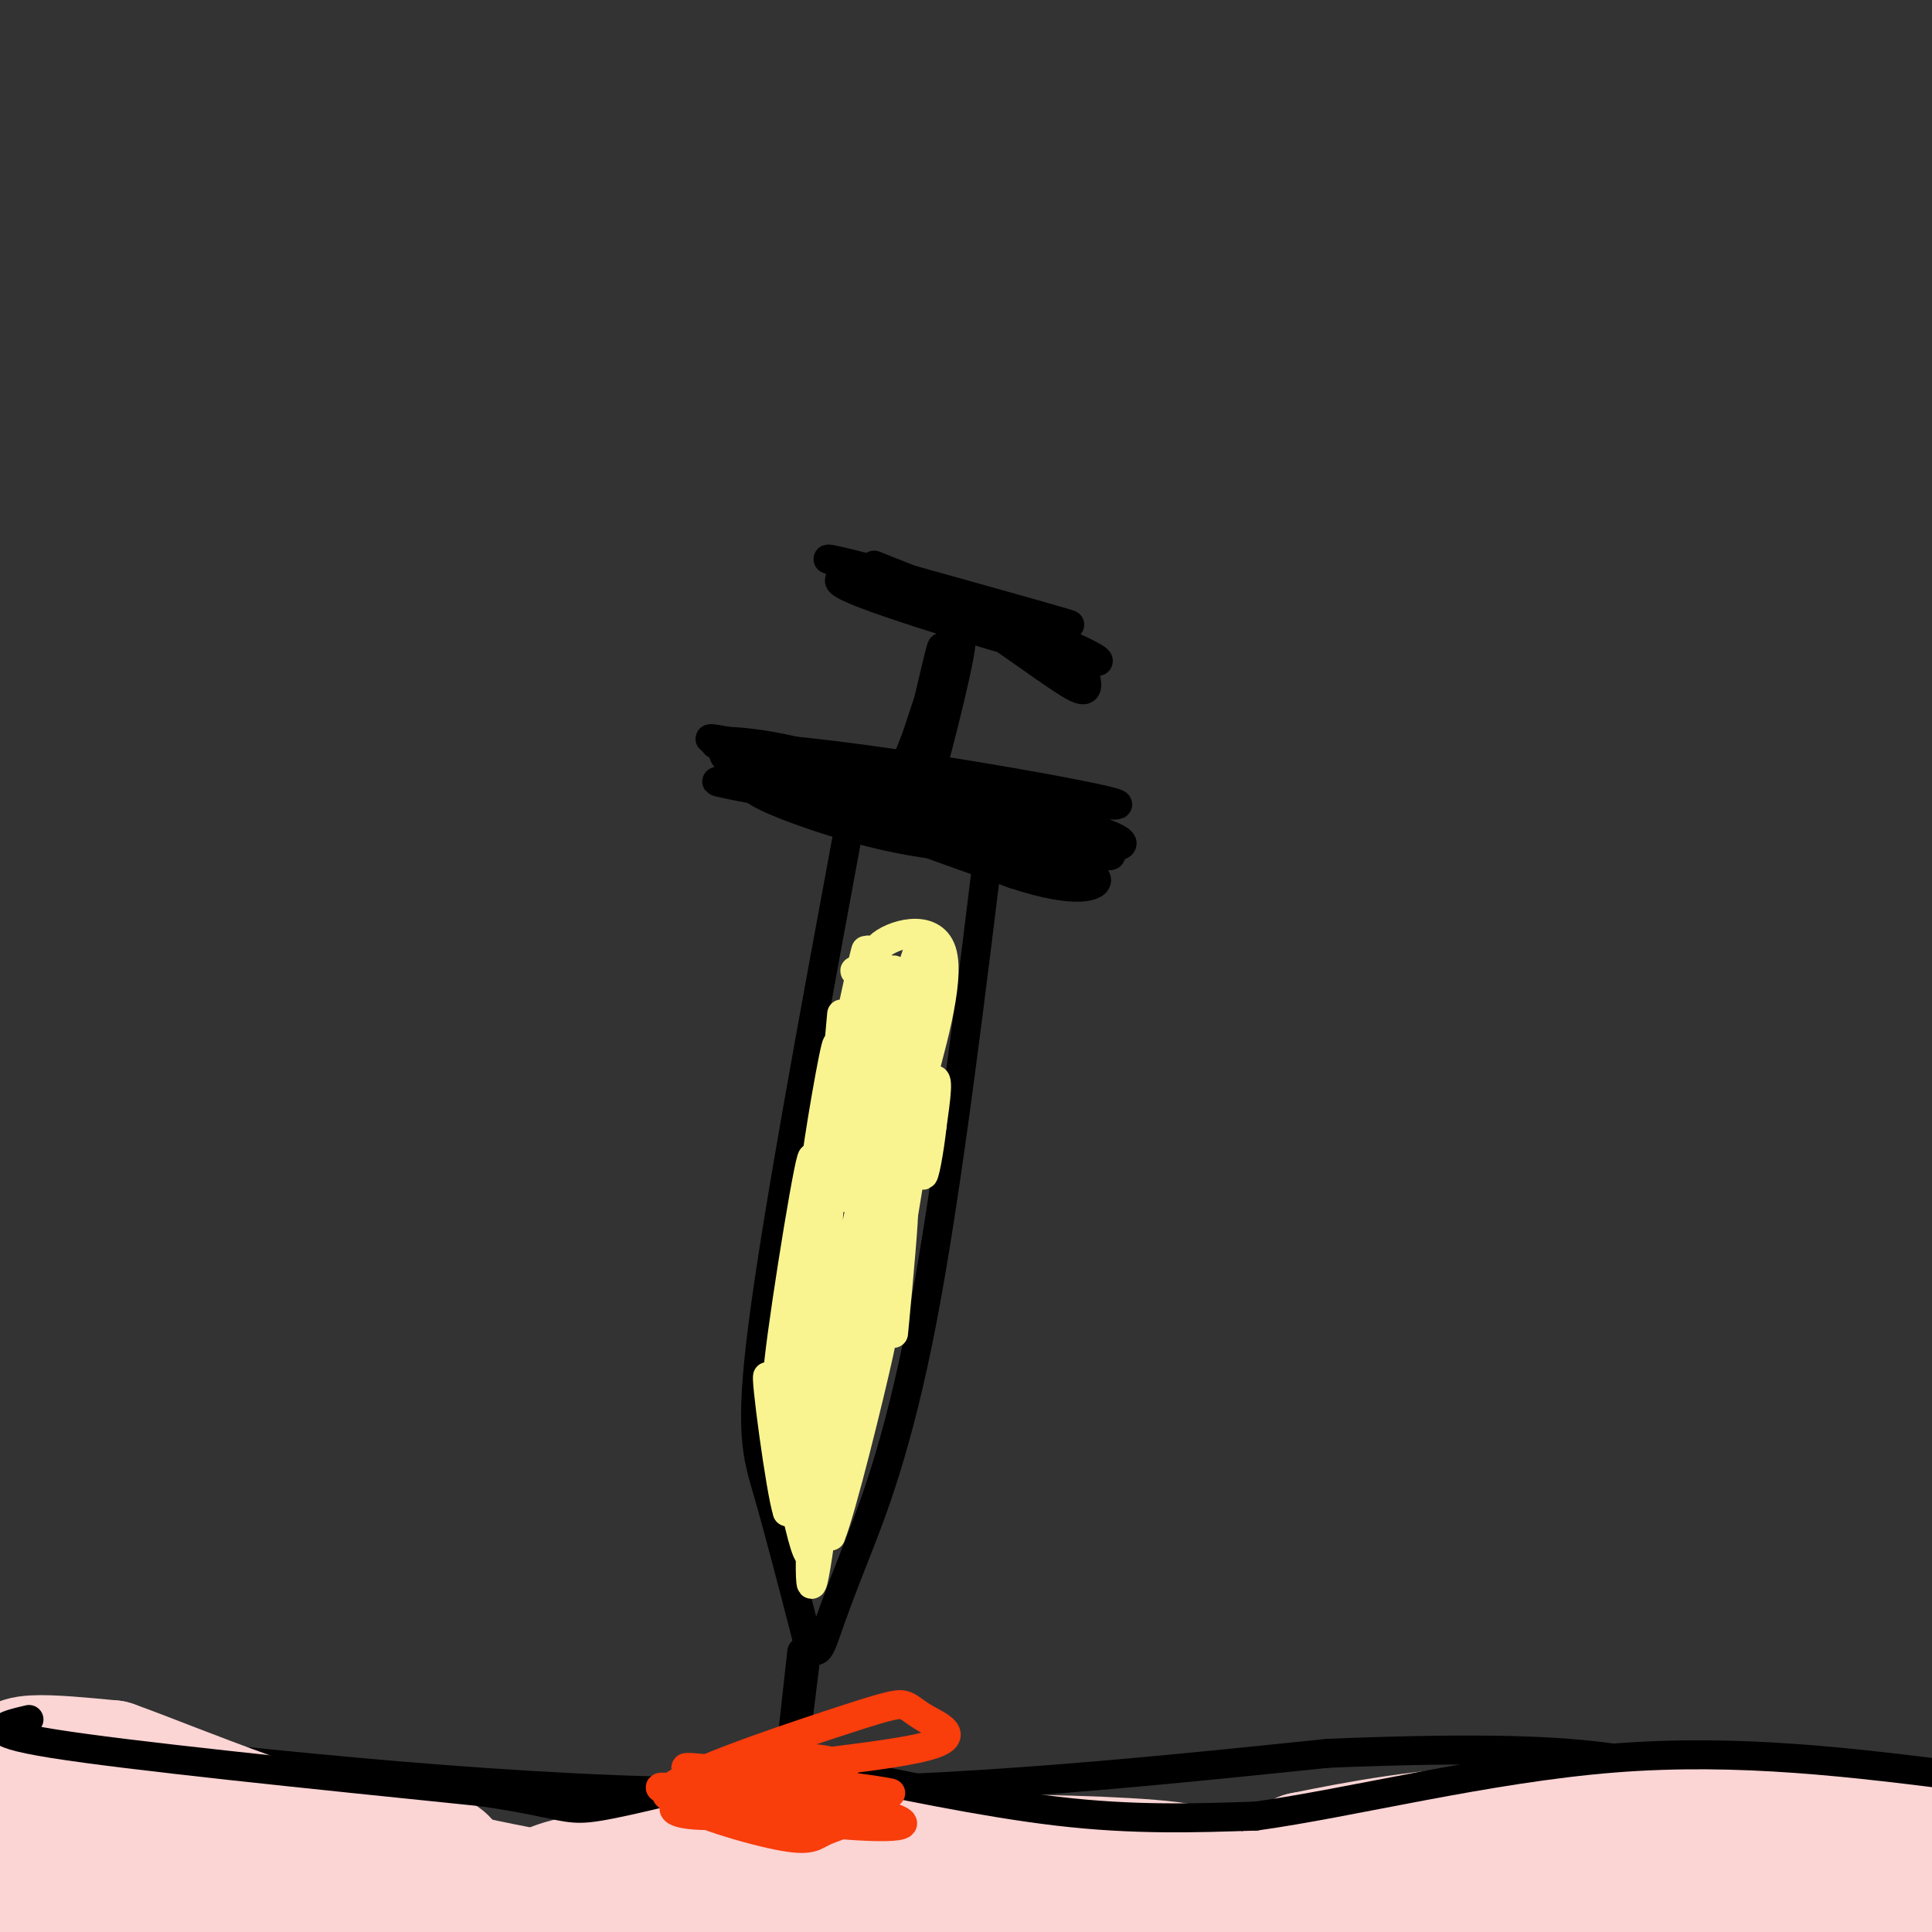 <svg viewBox='0 0 400 400' version='1.1' xmlns='http://www.w3.org/2000/svg' xmlns:xlink='http://www.w3.org/1999/xlink'><rect x="0" y="0" width="400" height="400" fill="#333333" stroke="none"/><g fill='none' stroke='#000000' stroke-width='6' stroke-linecap='round' stroke-linejoin='round'><path d='M176,170c-7.533,40.689 -15.067,81.378 -18,104c-2.933,22.622 -1.267,27.178 1,35c2.267,7.822 5.133,18.911 8,30'/><path d='M167,339c1.955,4.947 2.844,2.316 4,-1c1.156,-3.316 2.581,-7.316 6,-16c3.419,-8.684 8.834,-22.053 14,-49c5.166,-26.947 10.083,-67.474 15,-108'/><path d='M167,343c0.000,0.000 0.100,0.100 0.1,0.1'/><path d='M166,342c-2.833,25.500 -5.667,51.000 -6,55c-0.333,4.000 1.833,-13.500 4,-31'/><path d='M164,366c1.644,-13.089 3.756,-30.311 3,-25c-0.756,5.311 -4.378,33.156 -8,61'/><path d='M150,154c33.417,6.500 66.833,13.000 71,14c4.167,1.000 -20.917,-3.500 -46,-8'/><path d='M175,160c-14.085,-2.562 -26.299,-4.968 -27,-6c-0.701,-1.032 10.111,-0.689 22,3c11.889,3.689 24.855,10.724 37,15c12.145,4.276 23.470,5.793 23,5c-0.470,-0.793 -12.735,-3.897 -25,-7'/><path d='M205,170c-19.933,-5.578 -57.267,-16.022 -58,-17c-0.733,-0.978 35.133,7.511 71,16'/><path d='M162,159c38.667,4.756 77.333,9.511 68,7c-9.333,-2.511 -66.667,-12.289 -78,-11c-11.333,1.289 23.333,13.644 58,26'/><path d='M210,181c13.289,4.400 17.511,2.400 17,1c-0.511,-1.400 -5.756,-2.200 -11,-3'/><path d='M169,157c26.726,6.384 53.451,12.769 61,16c7.549,3.231 -4.080,3.309 -23,0c-18.920,-3.309 -45.132,-10.006 -50,-10c-4.868,0.006 11.609,6.716 26,10c14.391,3.284 26.695,3.142 39,3'/><path d='M222,176c-13.533,-3.133 -66.867,-12.467 -73,-14c-6.133,-1.533 34.933,4.733 76,11'/><path d='M188,157c5.667,-14.444 11.333,-28.889 11,-24c-0.333,4.889 -6.667,29.111 -8,33c-1.333,3.889 2.333,-12.556 6,-29'/><path d='M197,137c-0.373,-0.011 -4.306,14.461 -4,13c0.306,-1.461 4.852,-18.855 4,-18c-0.852,0.855 -7.100,19.959 -9,26c-1.900,6.041 0.550,-0.979 3,-8'/><path d='M191,150c1.533,-5.911 3.867,-16.689 4,-16c0.133,0.689 -1.933,12.844 -4,25'/><path d='M181,117c24.946,9.947 49.892,19.895 46,20c-3.892,0.105 -36.620,-9.632 -48,-14c-11.380,-4.368 -1.410,-3.368 4,-3c5.410,0.368 6.260,0.105 11,3c4.740,2.895 13.370,8.947 22,15'/><path d='M216,138c5.654,3.894 8.788,6.129 9,4c0.212,-2.129 -2.500,-8.622 -17,-15c-14.500,-6.378 -40.788,-12.640 -36,-11c4.788,1.640 40.654,11.183 48,13c7.346,1.817 -13.827,-4.091 -35,-10'/><path d='M185,119c-6.689,-1.867 -5.911,-1.533 -3,0c2.911,1.533 7.956,4.267 13,7'/></g>
<g fill='none' stroke='#F9F490' stroke-width='6' stroke-linecap='round' stroke-linejoin='round'><path d='M181,209c-1.202,5.256 -2.405,10.512 -2,7c0.405,-3.512 2.417,-15.792 2,-14c-0.417,1.792 -3.262,17.655 -4,21c-0.738,3.345 0.631,-5.827 2,-15'/><path d='M179,208c-0.048,2.643 -1.167,16.750 -1,17c0.167,0.250 1.619,-13.357 1,-15c-0.619,-1.643 -3.310,8.679 -6,19'/><path d='M173,229c-0.542,-1.941 1.102,-16.293 0,-12c-1.102,4.293 -4.951,27.233 -4,25c0.951,-2.233 6.700,-29.638 9,-40c2.300,-10.362 1.150,-3.681 0,3'/><path d='M178,205c-1.333,11.619 -4.667,39.167 -4,39c0.667,-0.167 5.333,-28.048 6,-32c0.667,-3.952 -2.667,16.024 -6,36'/><path d='M174,248c0.444,-0.844 4.556,-20.956 6,-25c1.444,-4.044 0.222,7.978 -1,20'/><path d='M179,243c-0.528,5.946 -1.348,10.810 0,3c1.348,-7.810 4.863,-28.295 5,-27c0.137,1.295 -3.104,24.370 -3,28c0.104,3.630 3.552,-12.185 7,-28'/><path d='M188,219c0.215,1.844 -2.746,20.453 -3,22c-0.254,1.547 2.201,-13.968 3,-15c0.799,-1.032 -0.057,12.419 0,15c0.057,2.581 1.029,-5.710 2,-14'/><path d='M190,227c2.274,-8.810 6.958,-23.833 5,-30c-1.958,-6.167 -10.560,-3.476 -13,-1c-2.440,2.476 1.280,4.738 5,7'/><path d='M187,203c-2.298,0.429 -10.544,-1.998 -10,-2c0.544,-0.002 9.877,2.423 14,4c4.123,1.577 3.035,2.308 1,3c-2.035,0.692 -5.018,1.346 -8,2'/><path d='M184,210c-1.220,5.631 -2.440,11.262 -2,8c0.440,-3.262 2.542,-15.417 3,-17c0.458,-1.583 -0.726,7.405 0,8c0.726,0.595 3.363,-7.202 6,-15'/><path d='M191,194c1.405,0.881 1.917,10.583 2,12c0.083,1.417 -0.262,-5.452 -1,-6c-0.738,-0.548 -1.869,5.226 -3,11'/><path d='M189,211c-1.721,6.391 -4.523,16.868 -4,13c0.523,-3.868 4.372,-22.080 4,-22c-0.372,0.080 -4.963,18.451 -6,22c-1.037,3.549 1.482,-7.726 4,-19'/><path d='M187,205c0.530,2.426 -0.147,17.990 -1,19c-0.853,1.010 -1.884,-12.536 -3,-13c-1.116,-0.464 -2.319,12.153 -3,14c-0.681,1.847 -0.841,-7.077 -1,-16'/><path d='M179,209c-0.333,-4.800 -0.667,-8.800 0,-4c0.667,4.800 2.333,18.400 4,32'/><path d='M183,237c2.195,-3.936 5.681,-29.777 6,-32c0.319,-2.223 -2.530,19.171 -2,25c0.530,5.829 4.437,-3.906 6,-6c1.563,-2.094 0.781,3.453 0,9'/><path d='M193,233c-0.504,4.687 -1.764,11.906 -2,10c-0.236,-1.906 0.552,-12.936 0,-13c-0.552,-0.064 -2.443,10.839 -4,10c-1.557,-0.839 -2.778,-13.419 -4,-26'/><path d='M183,214c-1.402,-5.801 -2.906,-7.303 -5,-1c-2.094,6.303 -4.778,20.411 -5,16c-0.222,-4.411 2.017,-27.341 1,-16c-1.017,11.341 -5.291,56.955 -7,74c-1.709,17.045 -0.855,5.523 0,-6'/><path d='M167,281c1.818,-13.550 6.364,-44.426 6,-43c-0.364,1.426 -5.636,35.153 -6,38c-0.364,2.847 4.182,-25.187 5,-32c0.818,-6.813 -2.091,7.593 -5,22'/><path d='M167,266c-1.555,8.137 -2.943,17.480 -2,8c0.943,-9.480 4.215,-37.783 3,-34c-1.215,3.783 -6.919,39.652 -7,45c-0.081,5.348 5.459,-19.826 11,-45'/><path d='M172,240c0.560,6.142 -3.541,43.997 -2,44c1.541,0.003 8.722,-37.845 10,-43c1.278,-5.155 -3.349,22.384 -5,32c-1.651,9.616 -0.325,1.308 1,-7'/><path d='M176,266c2.936,-12.943 9.777,-41.799 10,-37c0.223,4.799 -6.171,43.254 -6,46c0.171,2.746 6.906,-30.215 9,-39c2.094,-8.785 -0.453,6.608 -3,22'/><path d='M186,258c-1.142,7.499 -2.497,15.247 -2,11c0.497,-4.247 2.844,-20.489 3,-18c0.156,2.489 -1.881,23.709 -2,25c-0.119,1.291 1.680,-17.345 2,-23c0.320,-5.655 -0.840,1.673 -2,9'/><path d='M185,262c-3.111,12.822 -9.889,40.378 -13,46c-3.111,5.622 -2.556,-10.689 -2,-27'/><path d='M170,281c-0.179,6.202 0.375,35.208 -1,35c-1.375,-0.208 -4.679,-29.631 -6,-35c-1.321,-5.369 -0.661,13.315 0,32'/><path d='M163,313c-1.369,-3.905 -4.792,-29.667 -4,-28c0.792,1.667 5.798,30.762 8,36c2.202,5.238 1.601,-13.381 1,-32'/><path d='M168,289c0.525,-8.775 1.337,-14.713 1,-3c-0.337,11.713 -1.821,41.077 -1,42c0.821,0.923 3.949,-26.593 5,-33c1.051,-6.407 0.026,8.297 -1,23'/><path d='M172,318c2.200,-5.222 8.200,-29.778 10,-38c1.800,-8.222 -0.600,-0.111 -3,8'/><path d='M179,288c-1.539,4.855 -3.887,12.992 -3,7c0.887,-5.992 5.008,-26.113 4,-26c-1.008,0.113 -7.145,20.461 -9,27c-1.855,6.539 0.573,-0.730 3,-8'/></g>
<g fill='none' stroke='#000000' stroke-width='6' stroke-linecap='round' stroke-linejoin='round'><path d='M-1,359c50.000,5.667 100.000,11.333 146,12c46.000,0.667 88.000,-3.667 130,-8'/><path d='M275,363c32.246,-1.308 47.861,-0.579 59,1c11.139,1.579 17.802,4.009 22,7c4.198,2.991 5.929,6.544 6,9c0.071,2.456 -1.519,3.815 9,4c10.519,0.185 33.148,-0.804 47,0c13.852,0.804 18.926,3.402 24,6'/></g>
<g fill='none' stroke='#FBD4D4' stroke-width='28' stroke-linecap='round' stroke-linejoin='round'><path d='M35,381c31.000,0.804 62.000,1.607 56,7c-6.000,5.393 -49.000,15.375 -68,19c-19.000,3.625 -14.000,0.893 -14,-3c0.000,-3.893 -5.000,-8.946 -10,-14'/><path d='M-1,390c-5.902,-2.916 -15.655,-3.206 -2,-3c13.655,0.206 50.720,0.909 56,1c5.280,0.091 -21.224,-0.429 -35,-4c-13.776,-3.571 -14.824,-10.192 -15,-14c-0.176,-3.808 0.521,-4.802 4,-5c3.479,-0.198 9.739,0.401 16,1'/><path d='M23,366c13.582,4.834 39.537,16.419 74,24c34.463,7.581 77.432,11.156 71,11c-6.432,-0.156 -62.266,-4.045 -79,-5c-16.734,-0.955 5.633,1.022 28,3'/><path d='M117,399c37.407,-1.507 116.923,-6.775 128,-10c11.077,-3.225 -46.287,-4.407 -83,-3c-36.713,1.407 -52.775,5.402 -47,7c5.775,1.598 33.388,0.799 61,0'/><path d='M176,393c48.774,1.167 140.208,4.083 151,5c10.792,0.917 -59.060,-0.167 -74,0c-14.940,0.167 25.030,1.583 65,3'/><path d='M318,401c26.452,0.929 60.082,1.752 49,-1c-11.082,-2.752 -66.878,-9.078 -73,-12c-6.122,-2.922 37.429,-2.441 66,-1c28.571,1.441 42.163,3.840 47,5c4.837,1.160 0.918,1.080 -3,1'/><path d='M404,393c-24.558,-1.576 -84.455,-6.017 -98,-7c-13.545,-0.983 19.260,1.491 47,1c27.740,-0.491 50.415,-3.946 58,-6c7.585,-2.054 0.081,-2.707 -20,-3c-20.081,-0.293 -52.737,-0.227 -75,1c-22.263,1.227 -34.131,3.613 -46,6'/><path d='M270,385c-2.533,2.444 14.133,5.556 30,7c15.867,1.444 30.933,1.222 46,1'/></g>
<g fill='none' stroke='#000000' stroke-width='6' stroke-linecap='round' stroke-linejoin='round'><path d='M6,356c-5.333,1.250 -10.667,2.500 5,5c15.667,2.500 52.333,6.250 89,10'/><path d='M100,371c17.551,2.618 16.929,4.163 24,3c7.071,-1.163 21.833,-5.033 30,-7c8.167,-1.967 9.737,-2.029 20,0c10.263,2.029 29.218,6.151 45,8c15.782,1.849 28.391,1.424 41,1'/><path d='M260,376c19.533,-2.689 47.867,-9.911 74,-12c26.133,-2.089 50.067,0.956 74,4'/><path d='M408,368c15.167,0.667 16.083,0.333 17,0'/></g>
<g fill='none' stroke='#F93D0B' stroke-width='6' stroke-linecap='round' stroke-linejoin='round'><path d='M145,371c-3.356,1.515 -6.712,3.030 -5,4c1.712,0.970 8.493,1.395 16,0c7.507,-1.395 15.740,-4.611 18,-7c2.260,-2.389 -1.453,-3.953 -8,-4c-6.547,-0.047 -15.928,1.421 -19,3c-3.072,1.579 0.166,3.269 3,5c2.834,1.731 5.263,3.505 11,4c5.737,0.495 14.782,-0.287 16,-1c1.218,-0.713 -5.391,-1.356 -12,-2'/><path d='M165,373c-9.802,0.015 -28.306,1.051 -27,-2c1.306,-3.051 22.421,-10.189 34,-14c11.579,-3.811 13.622,-4.295 15,-4c1.378,0.295 2.091,1.368 5,3c2.909,1.632 8.014,3.824 -2,6c-10.014,2.176 -35.147,4.336 -42,6c-6.853,1.664 4.573,2.832 16,4'/><path d='M164,372c5.448,1.025 11.070,1.586 12,1c0.930,-0.586 -2.830,-2.320 -12,-3c-9.170,-0.680 -23.750,-0.307 -24,2c-0.250,2.307 13.831,6.549 21,8c7.169,1.451 7.427,0.111 10,-1c2.573,-1.111 7.462,-1.991 -1,-4c-8.462,-2.009 -30.275,-5.145 -33,-5c-2.725,0.145 13.637,3.573 30,7'/><path d='M167,377c11.745,1.556 26.109,1.944 17,-1c-9.109,-2.944 -41.689,-9.222 -42,-10c-0.311,-0.778 31.647,3.944 40,5c8.353,1.056 -6.899,-1.556 -16,-2c-9.101,-0.444 -12.050,1.278 -15,3'/></g>
</svg>